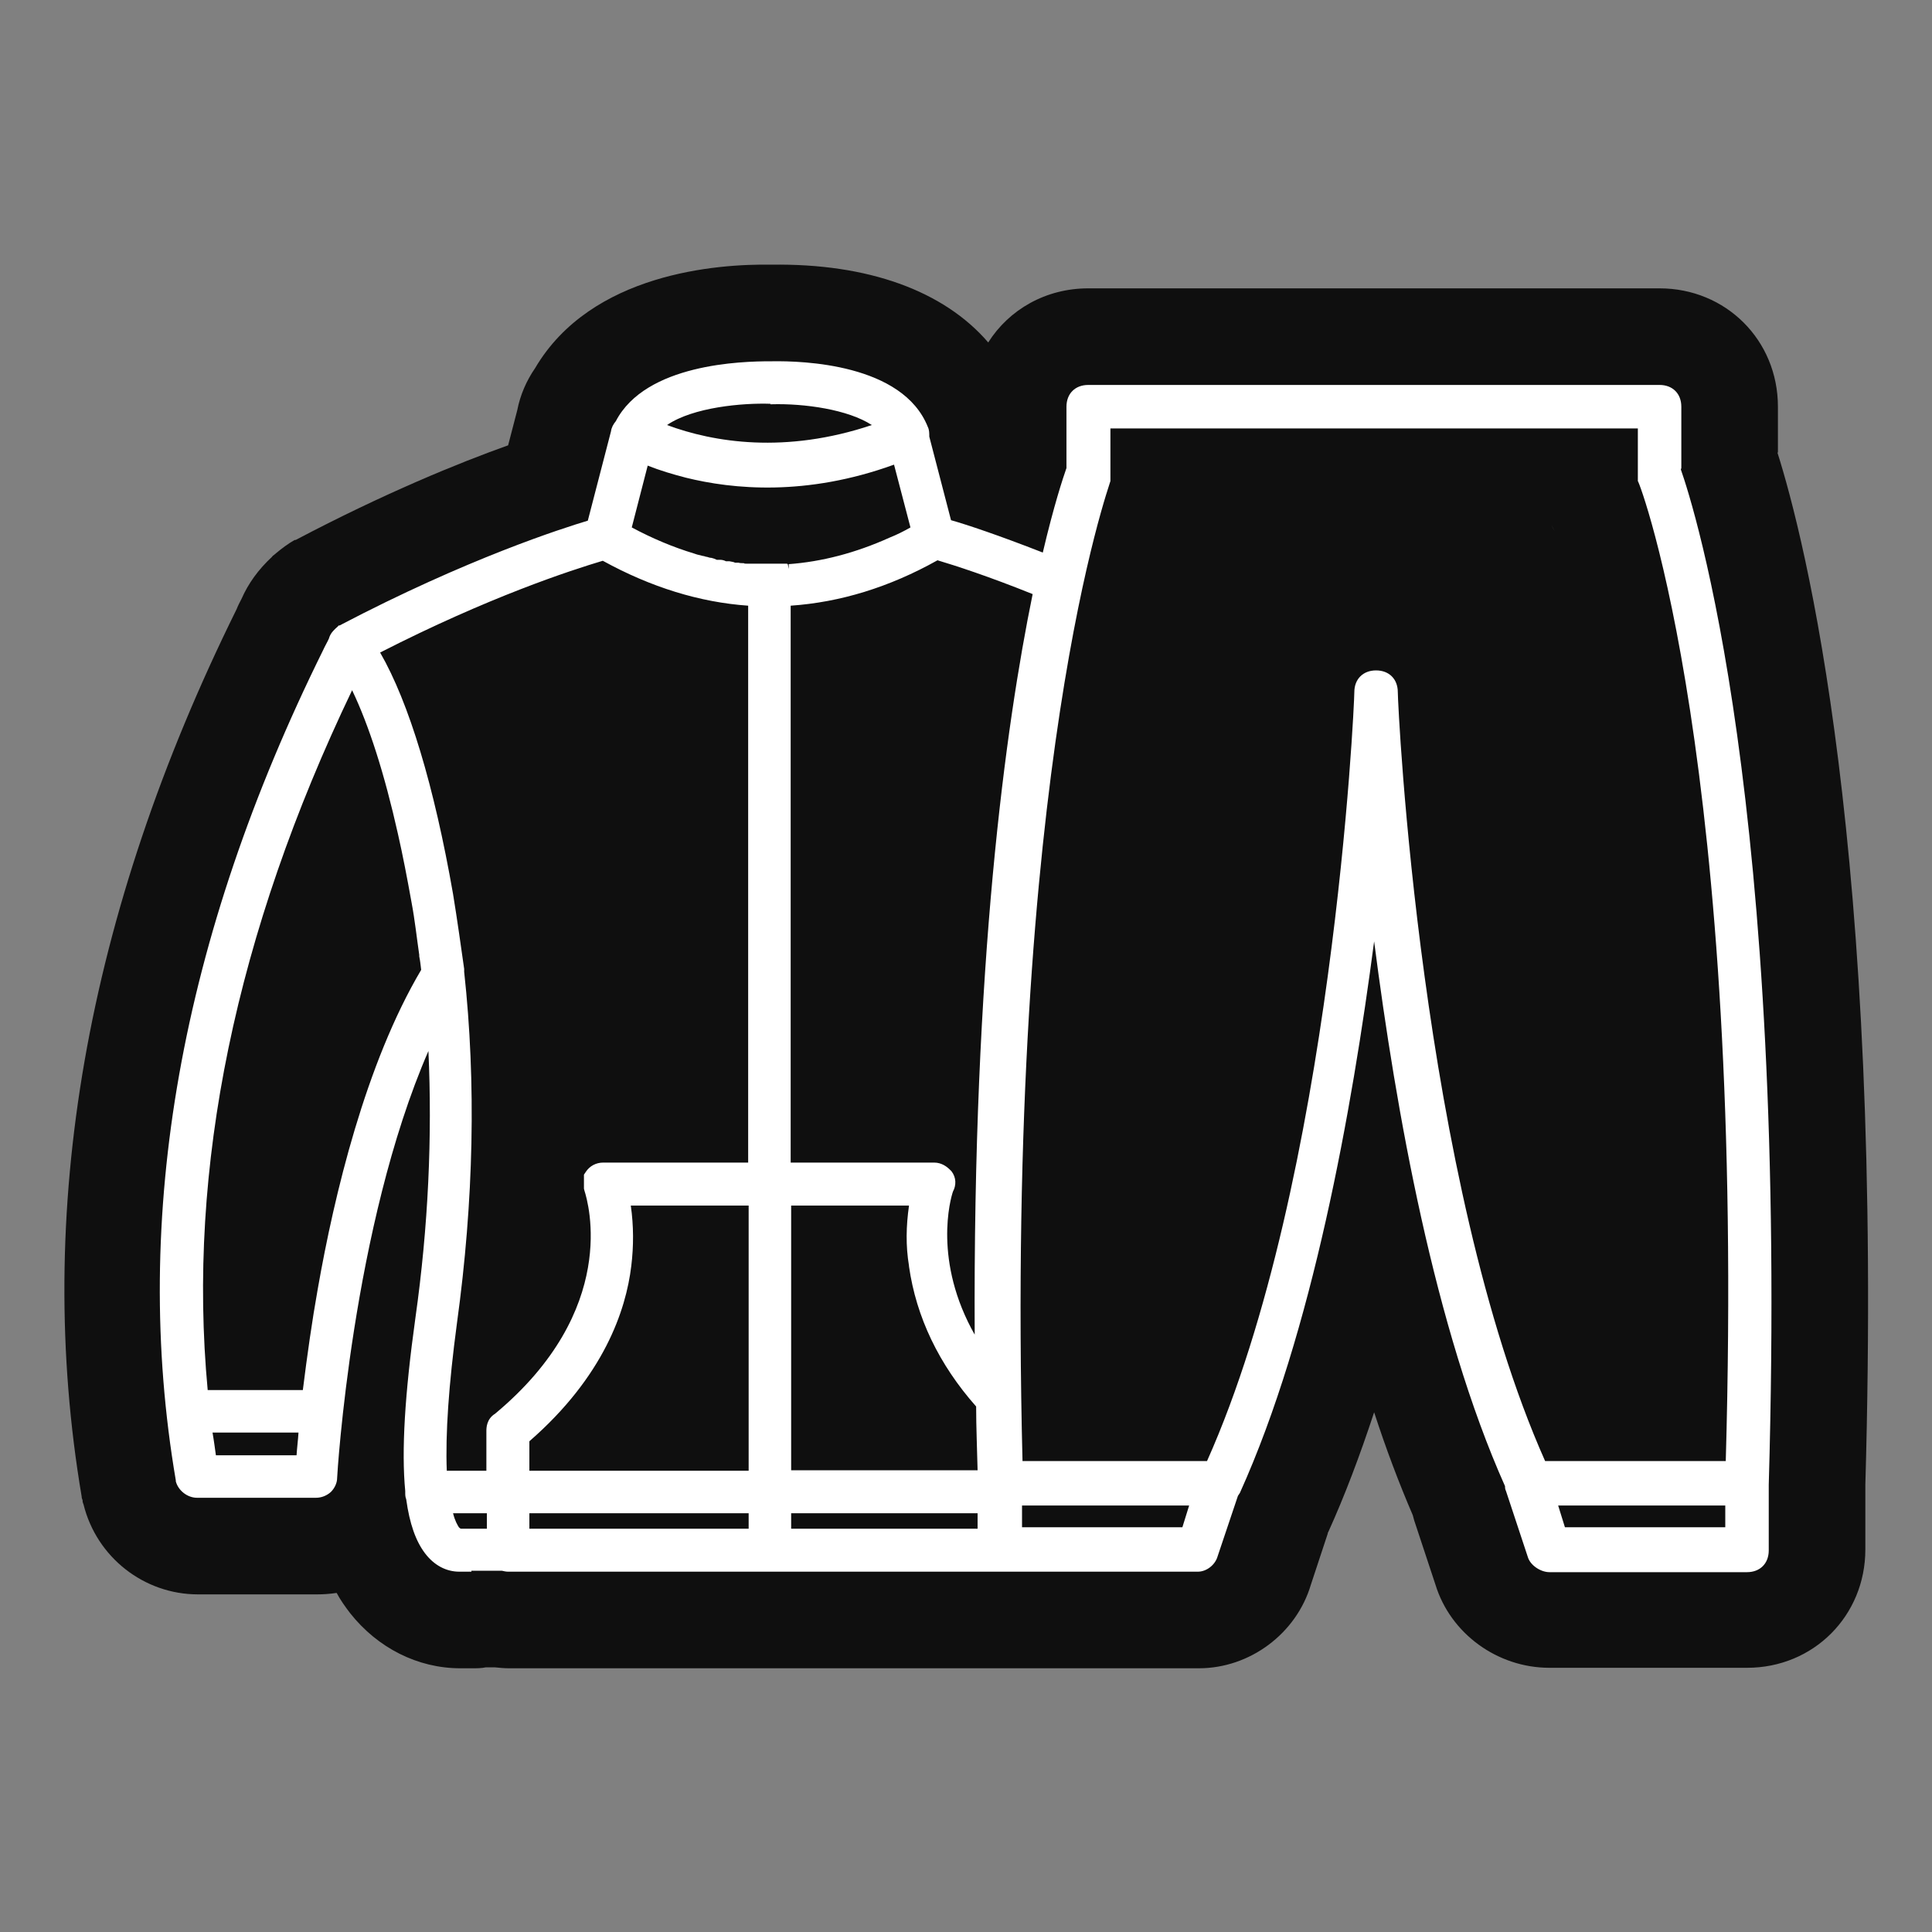 <svg xmlns="http://www.w3.org/2000/svg" id="Calque_1" data-name="Calque 1" viewBox="0 0 400 400"><rect x="0" y="0" width="400" height="400" fill="#808080" stroke="none"/><defs><style>      .cls-1 {        fill: #0f0f0f;      }      .cls-1, .cls-2 {        stroke-width: 0px;      }      .cls-2 {        fill: #fff;      }    </style></defs><path class="cls-1" d="M368.1,93.7v-9.5c0-13.8-10.8-24.5-24.5-24.5h-118.3c-8.8,0-16.4,4.4-20.7,11.2-9.2-10.7-24.9-16.4-44.9-16.1-11.1-.2-37.3,1.7-48.9,21.4-1.8,2.6-3.1,5.6-3.7,8.7l-1.9,7.3c-10.1,3.6-25.6,9.9-44,19.6h-.2c-1.4.8-2.6,1.7-3.8,2.7l-.6.5c-.1,0-.2.2-.3.3-2.8,2.6-4.9,5.5-6.3,8.7-.3.6-.7,1.3-1,2.1-31.3,63.3-42,125.1-32.1,183.7,0,.3.1.6.2.8v.2c0,.2.1.4.2.7,2.7,10.9,12.5,18.6,23.7,18.6h24.6c1.4,0,2.7-.1,4.1-.3.8,1.5,1.8,2.9,2.8,4.2,5.7,7.2,14,11.4,22.8,11.4h2.5c.9,0,1.9,0,2.8-.2h1.8c1,.1,2,.2,3,.2h142.8c10.6,0,20.2-7.2,23.2-17.3l3.5-10.6c0-.1,0-.2.1-.3,3.4-7.5,6.5-15.7,9.5-24.8,2.5,7.7,5.2,14.8,8,21.3.1.4.2.7.3,1.1l4.4,13.3c3.1,10.1,12.8,17.2,23.6,17.2h40.9c13.8,0,24.5-10.8,24.5-24.5v-13.4c3.8-132.1-12.6-196-18.2-213.7ZM321.2,108.7h0c.2.4.5.9.7,1.3-.3-.5-.5-.9-.7-1.3Z"></path><path class="cls-2" d="M348.1,96.9v-12.7c0-2.7-1.8-4.5-4.5-4.5h-118.3c-2.7,0-4.5,1.8-4.5,4.5v12.7c-.7,2-2.6,7.7-4.9,17.5-9.2-3.6-15.8-5.8-19-6.7l-4.5-17.3c0-.7,0-1.4-.3-2-5.2-13.1-26-13.7-32.2-13.6h-.2s-.2,0-.2,0c-5.9,0-25.8.5-32,12.4-.5.6-.9,1.3-1,2.1l-4.8,18.5c-5,1.5-24.9,7.8-51.4,21.7h-.2c0,.1-.6.6-.6.6-.4.4-1.1,1-1.4,2.1h0c-.3.7-.8,1.5-1.2,2.4-29.5,59.6-39.8,117.4-30.5,171.9v.2c.5,1.9,2.4,3.4,4.4,3.4h24.6c1.1,0,2.2-.4,3.1-1.2.8-.8,1.3-1.9,1.3-2.9,0-.5,3.1-52.1,18.9-88.4.8,17.6,0,36.2-2.7,55.3-2.2,15.8-2.9,27.5-2.1,35.8,0,.1,0,.2,0,.3,0,.5,0,.9.2,1.4.7,5.1,2,8.7,3.9,11.2,1.9,2.5,4.4,3.8,7.1,3.8h2.5v-.2h6.3c.4.1.9.2,1.3.2h142.8c1.8,0,3.6-1.4,4.1-3.2l4.2-12.5c.1-.2.3-.4.4-.6,15-33.2,23.2-79.2,27.8-114.2,4.5,35,12.5,80.1,27.1,112.8,0,.3,0,.6.2,1l4.5,13.6c.5,1.8,2.7,3.2,4.5,3.2h40.9c2.7,0,4.5-1.8,4.5-4.5v-13.6c4.1-141.5-15.5-202.5-18.2-210.2ZM159.5,83.7h.2c6.9-.2,15.9,1.1,20.8,4.3-17.9,6-32.7,3.6-42.4,0,5.4-3.7,15.7-4.6,21.4-4.4ZM61.4,301.3h-16.7c-.2-1.4-.4-3-.7-4.7h17.8c-.1,1.6-.3,3.1-.4,4.7ZM65.8,266.8c-1.2,6.7-2.2,13.8-3.1,21h-19.7c-4.3-45.9,5.8-94.6,29.9-144.9,3.5,7.3,6.7,17.3,9.5,29.8,1,4.4,1.9,9.1,2.8,14.1.7,3.7,1.1,7.5,1.6,10.9v.3c.2,1,.3,1.9.4,2.8-11.5,19.4-18,46.6-21.4,66ZM100.8,316.5h-5.3c-.1,0-.2,0-.5-.3-.3-.5-.8-1.3-1.2-2.9h7v3.2ZM155,316.5h-45.4v-3.2h45.4v3.2ZM155,304.5h-45.4v-6.1c15.4-13.4,20-27.1,21.1-36.3.5-4.1.5-8.3-.1-12.5h24.4v54.8ZM155,240.7h-30.1c-1.5,0-2.8.7-3.6,1.9l-.4.6v2.9s.1.4.1.4c.8,2.5,7.3,24.7-18.5,46.2-1.8,1.1-1.8,3-1.8,3.6v8.2h-8.2c-.3-7.6.4-17.8,2.1-30.5,3.5-25.4,4-49.9,1.5-72.8v-.6c-.6-4.2-1.4-10-2.3-15.5-3.9-22.3-9.1-39.6-15.1-50,22.5-11.5,39.4-17,46.1-19,10,5.5,20.1,8.6,30.1,9.3v115.3ZM162.9,116.7c-.5,0-1.1,0-1.6,0-1.2,0-2.5,0-3.7,0-.2,0-.3,0-.5,0h-.4c-.3,0-.6,0-.9,0-.3,0-.5,0-.8,0h-.5c-.2,0-.4,0-.5-.1-.4,0-.8,0-1.1-.1h-.7c-.4-.2-.8-.2-1.2-.3h-.7c-.4-.2-.8-.3-1.2-.3h-.7c-.4-.2-.7-.3-1.1-.4-.3,0-.6-.1-.9-.2-.3,0-.6-.2-.9-.2-.4-.1-.8-.2-1.2-.3l-.6-.2c-4.3-1.3-8.6-3.1-12.9-5.4l3.3-12.8c2.5,1,5.2,1.8,7.9,2.5,9.7,2.4,24.9,3.9,43.1-2.7l3.4,13c-1.4.8-2.8,1.5-4.3,2.1-7.1,3.2-14.1,5-20.9,5.5v1c0,0-.2-1-.2-1ZM188.2,262.2c1.5,10.5,6.2,20.3,13.9,29,0,4.3.2,8.7.3,13.2h-38.6v-54.8h24.4c-.6,4.2-.7,8.3,0,12.5ZM163.8,313.3h38.6v3.2h-38.6v-3.2ZM201.9,276.5c-8.8-15.4-5.1-28.4-4.6-29.8.7-1.3.7-2.9-.3-4.2l-.3-.3c-.6-.6-1.7-1.5-3.3-1.5h-29.7v-115.3c10.2-.7,20.4-3.8,30.4-9.4,3.7,1.1,10.5,3.3,19.7,7-5.6,27.3-12.4,76.5-12,153.5ZM244.8,316.2h-33.2v-4.5h34.6l-1.4,4.5ZM357.2,316.2h-33.2l-1.4-4.5h34.6v4.5ZM357.2,302.5h-37.3c-25.9-58.2-30.5-156.5-30.5-159.2s-1.8-4.5-4.5-4.5-4.5,1.8-4.5,4.5-4.5,101-30.5,159.2h-38.2c-3.6-143.8,18.2-202.5,18.2-202.9v-10.9h109.2v10.9c.5.5,22.3,58.7,18.2,202.9Z"></path></svg>